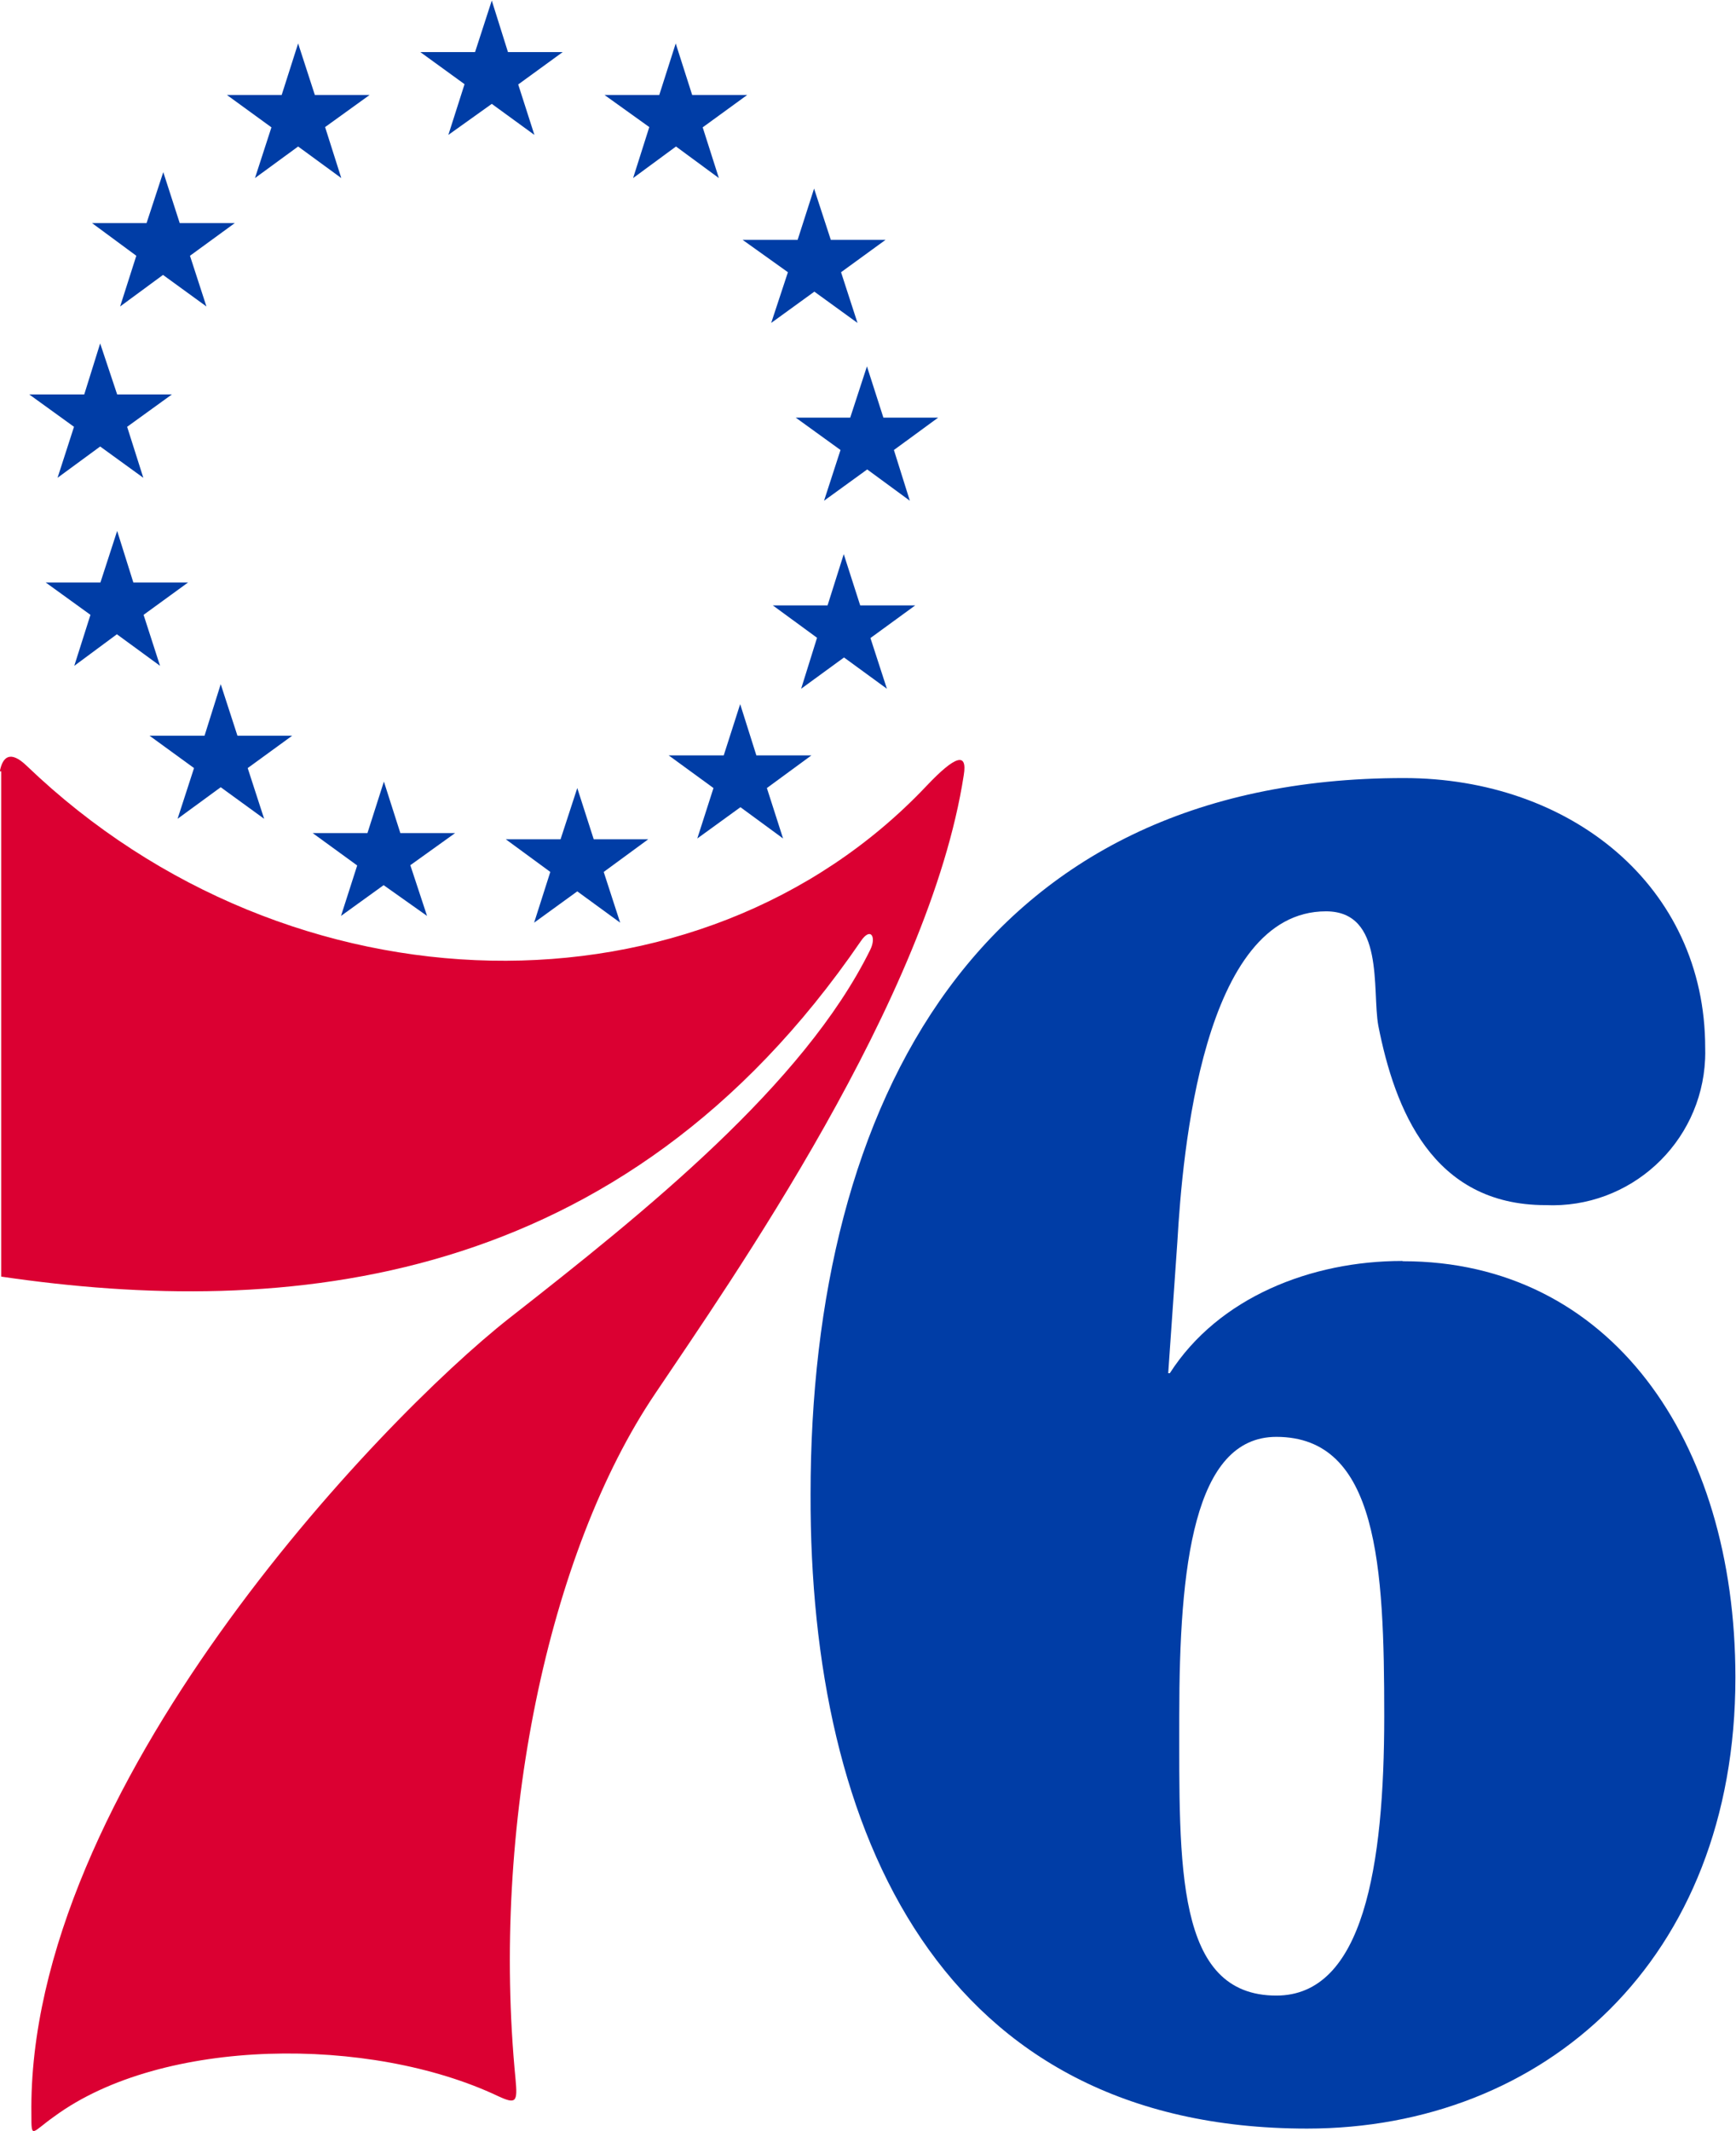<svg xmlns="http://www.w3.org/2000/svg" xml:space="preserve" width="813.026" height="997.753" viewBox="0 0 813.026 997.753"><defs><clipPath id="a" clipPathUnits="userSpaceOnUse"><path d="M0 800h1080V0H0Z"/></clipPath></defs><g clip-path="url(#a)" transform="matrix(1.333 0 0 -1.333 -313.487 1032.21)"><path d="M0 0c-31.839 0-64.436-12.697-81.587-39.419h-.568l3.221 46.242c1.8 31.175 8.908 115.984 52.212 115.984 20.752 0 16.109-27.575 18.383-40.178 5.78-29.279 18.951-63.014 58.75-63.014 29.644-1.321 54.745 21.639 56.067 51.283q.088 1.98.03 3.961c0 56.855-47.379 94.759-105.845 94.759-149.055 0-208.468-113.71-208.468-251.489-.379-119.584 46.052-222.871 174.45-222.871 83.103 0 150.476 59.034 150.476 158.435C117.121-62.445 72.774-.094.379-.094zm-44.157-258.026c-35.534 0-34.114 45.579-34.114 98.17s5.023 98.074 34.114 98.074c35.723 0 37.903-45.389 37.903-98.074 0-52.686-7.297-98.17-37.903-98.17" style="fill:#003da6;fill-opacity:1;fill-rule:nonzero;stroke:none" transform="translate(727.764 331.446)"/><path d="M0 0v-177.482c99.401-14.593 217.944-4.928 301.994 117.784 3.506 5.212 5.591 1.516 3.317-3.032-23.405-47.379-78.839-91.82-126.787-129.345C132.472-228.273 9.002-357.902 10.613-471.801c0-8.813 0-6.349 8.054-.663 37.903 27.858 110.962 28.426 155.972 7.106 6.349-2.937 6.823-1.99 6.065 6.065-8.623 88.409 11.276 184.873 49.179 240.876 26.059 38.85 96.275 138.725 108.309 217.09 1.326 8.149-2.938 6.918-13.076-3.79C245.613-89.167 101.77-87.083 9.002 1.895 3.127 7.581.474 5.022-.474 0" style="fill:#db0032;fill-opacity:1;fill-rule:nonzero;stroke:none" transform="translate(235.59 503.433)"/><path d="m0 0 5.686-18.099h19.235L9.286-29.47l5.686-17.719L0-36.292l-15.256-10.897 5.685 17.814-15.54 11.276h19.236z" style="fill:#003da6;fill-opacity:1;fill-rule:nonzero;stroke:none" transform="translate(407.955 774.157)"/><path d="m0 0 5.875-18.004h19.236L9.476-29.375l5.78-17.814L.095-36.198l-15.161-10.991 5.875 17.814-15.92 11.371H-5.78Z" style="fill:#003da6;fill-opacity:1;fill-rule:nonzero;stroke:none" transform="translate(521.19 708.11)"/><path d="m0 0 5.78-18.099h19.331L9.476-29.47l5.685-17.815L.095-36.198l-15.067-11.087 5.686 17.91-15.73 11.276H-5.78Z" style="fill:#003da6;fill-opacity:1;fill-rule:nonzero;stroke:none" transform="translate(472.58 759.09)"/><path d="m0 0 5.78-18.004h19.236L9.476-29.375l5.591-17.814L.095-36.198l-15.162-10.991 5.78 17.814-15.729 11.371h19.141z" style="fill:#003da6;fill-opacity:1;fill-rule:nonzero;stroke:none" transform="translate(539.763 645.665)"/><path d="m0 0 5.78-18.004h19.331L9.381-29.47l5.781-17.814L.095-36.292l-15.067-10.992 5.591 17.909-15.54 11.371h19.235z" style="fill:#003da6;fill-opacity:1;fill-rule:nonzero;stroke:none" transform="translate(531.614 579.713)"/><path d="m0 0 5.686-18.004h19.331L9.381-29.47l5.686-17.719L.095-36.198l-15.161-10.991 5.685 17.719-15.73 11.466H-5.78Z" style="fill:#003da6;fill-opacity:1;fill-rule:nonzero;stroke:none" transform="translate(495.227 527.028)"/><path d="m0 0 5.78-18.004h19.141L9.287-29.47l5.78-17.815L0-36.292l-15.161-10.993 5.685 17.815-15.635 11.466h19.236z" style="fill:#003da6;fill-opacity:1;fill-rule:nonzero;stroke:none" transform="translate(437.993 497.558)"/><path d="m0 0-5.875-17.909h-19.141l15.54-11.466-5.686-17.814L-.095-36.103l15.256-11.086-5.78 17.814 15.73 11.466H5.78Z" style="fill:#003da6;fill-opacity:1;fill-rule:nonzero;stroke:none" transform="translate(292.54 713.891)"/><path d="m0 0-5.78-18.099h-19.236L-9.381-29.47l-5.78-17.815L0-36.198l15.161-11.087-5.685 17.91 15.635 11.276H5.875Z" style="fill:#003da6;fill-opacity:1;fill-rule:nonzero;stroke:none" transform="translate(339.918 759.09)"/><path d="m0 0-5.59-17.91h-19.331l15.73-11.37-5.781-17.91L0-36.198 15.162-47.19 9.476-29.28l15.73 11.37H5.97Z" style="fill:#003da6;fill-opacity:1;fill-rule:nonzero;stroke:none" transform="translate(270.365 653.72)"/><path d="m0 0-5.875-18.099h-19.236l15.73-11.371-5.686-17.909L-.095-36.292l15.161-11.087-5.78 17.909 15.635 11.371H5.685Z" style="fill:#003da6;fill-opacity:1;fill-rule:nonzero;stroke:none" transform="translate(276.335 587.863)"/><path d="m0 0-5.685-18.099h-19.331L-9.381-29.47l-5.78-17.815L0-36.198l15.256-11.087-5.78 17.815 15.635 11.371H5.875Z" style="fill:#003da6;fill-opacity:1;fill-rule:nonzero;stroke:none" transform="translate(312.722 534.04)"/><path d="m0 0-5.78-18.099h-19.236L-9.381-29.47l-5.686-17.719L-.095-36.387l15.256-10.802-5.875 17.814 15.73 11.276H5.78Z" style="fill:#003da6;fill-opacity:1;fill-rule:nonzero;stroke:none" transform="translate(370.051 499.832)"/></g></svg>